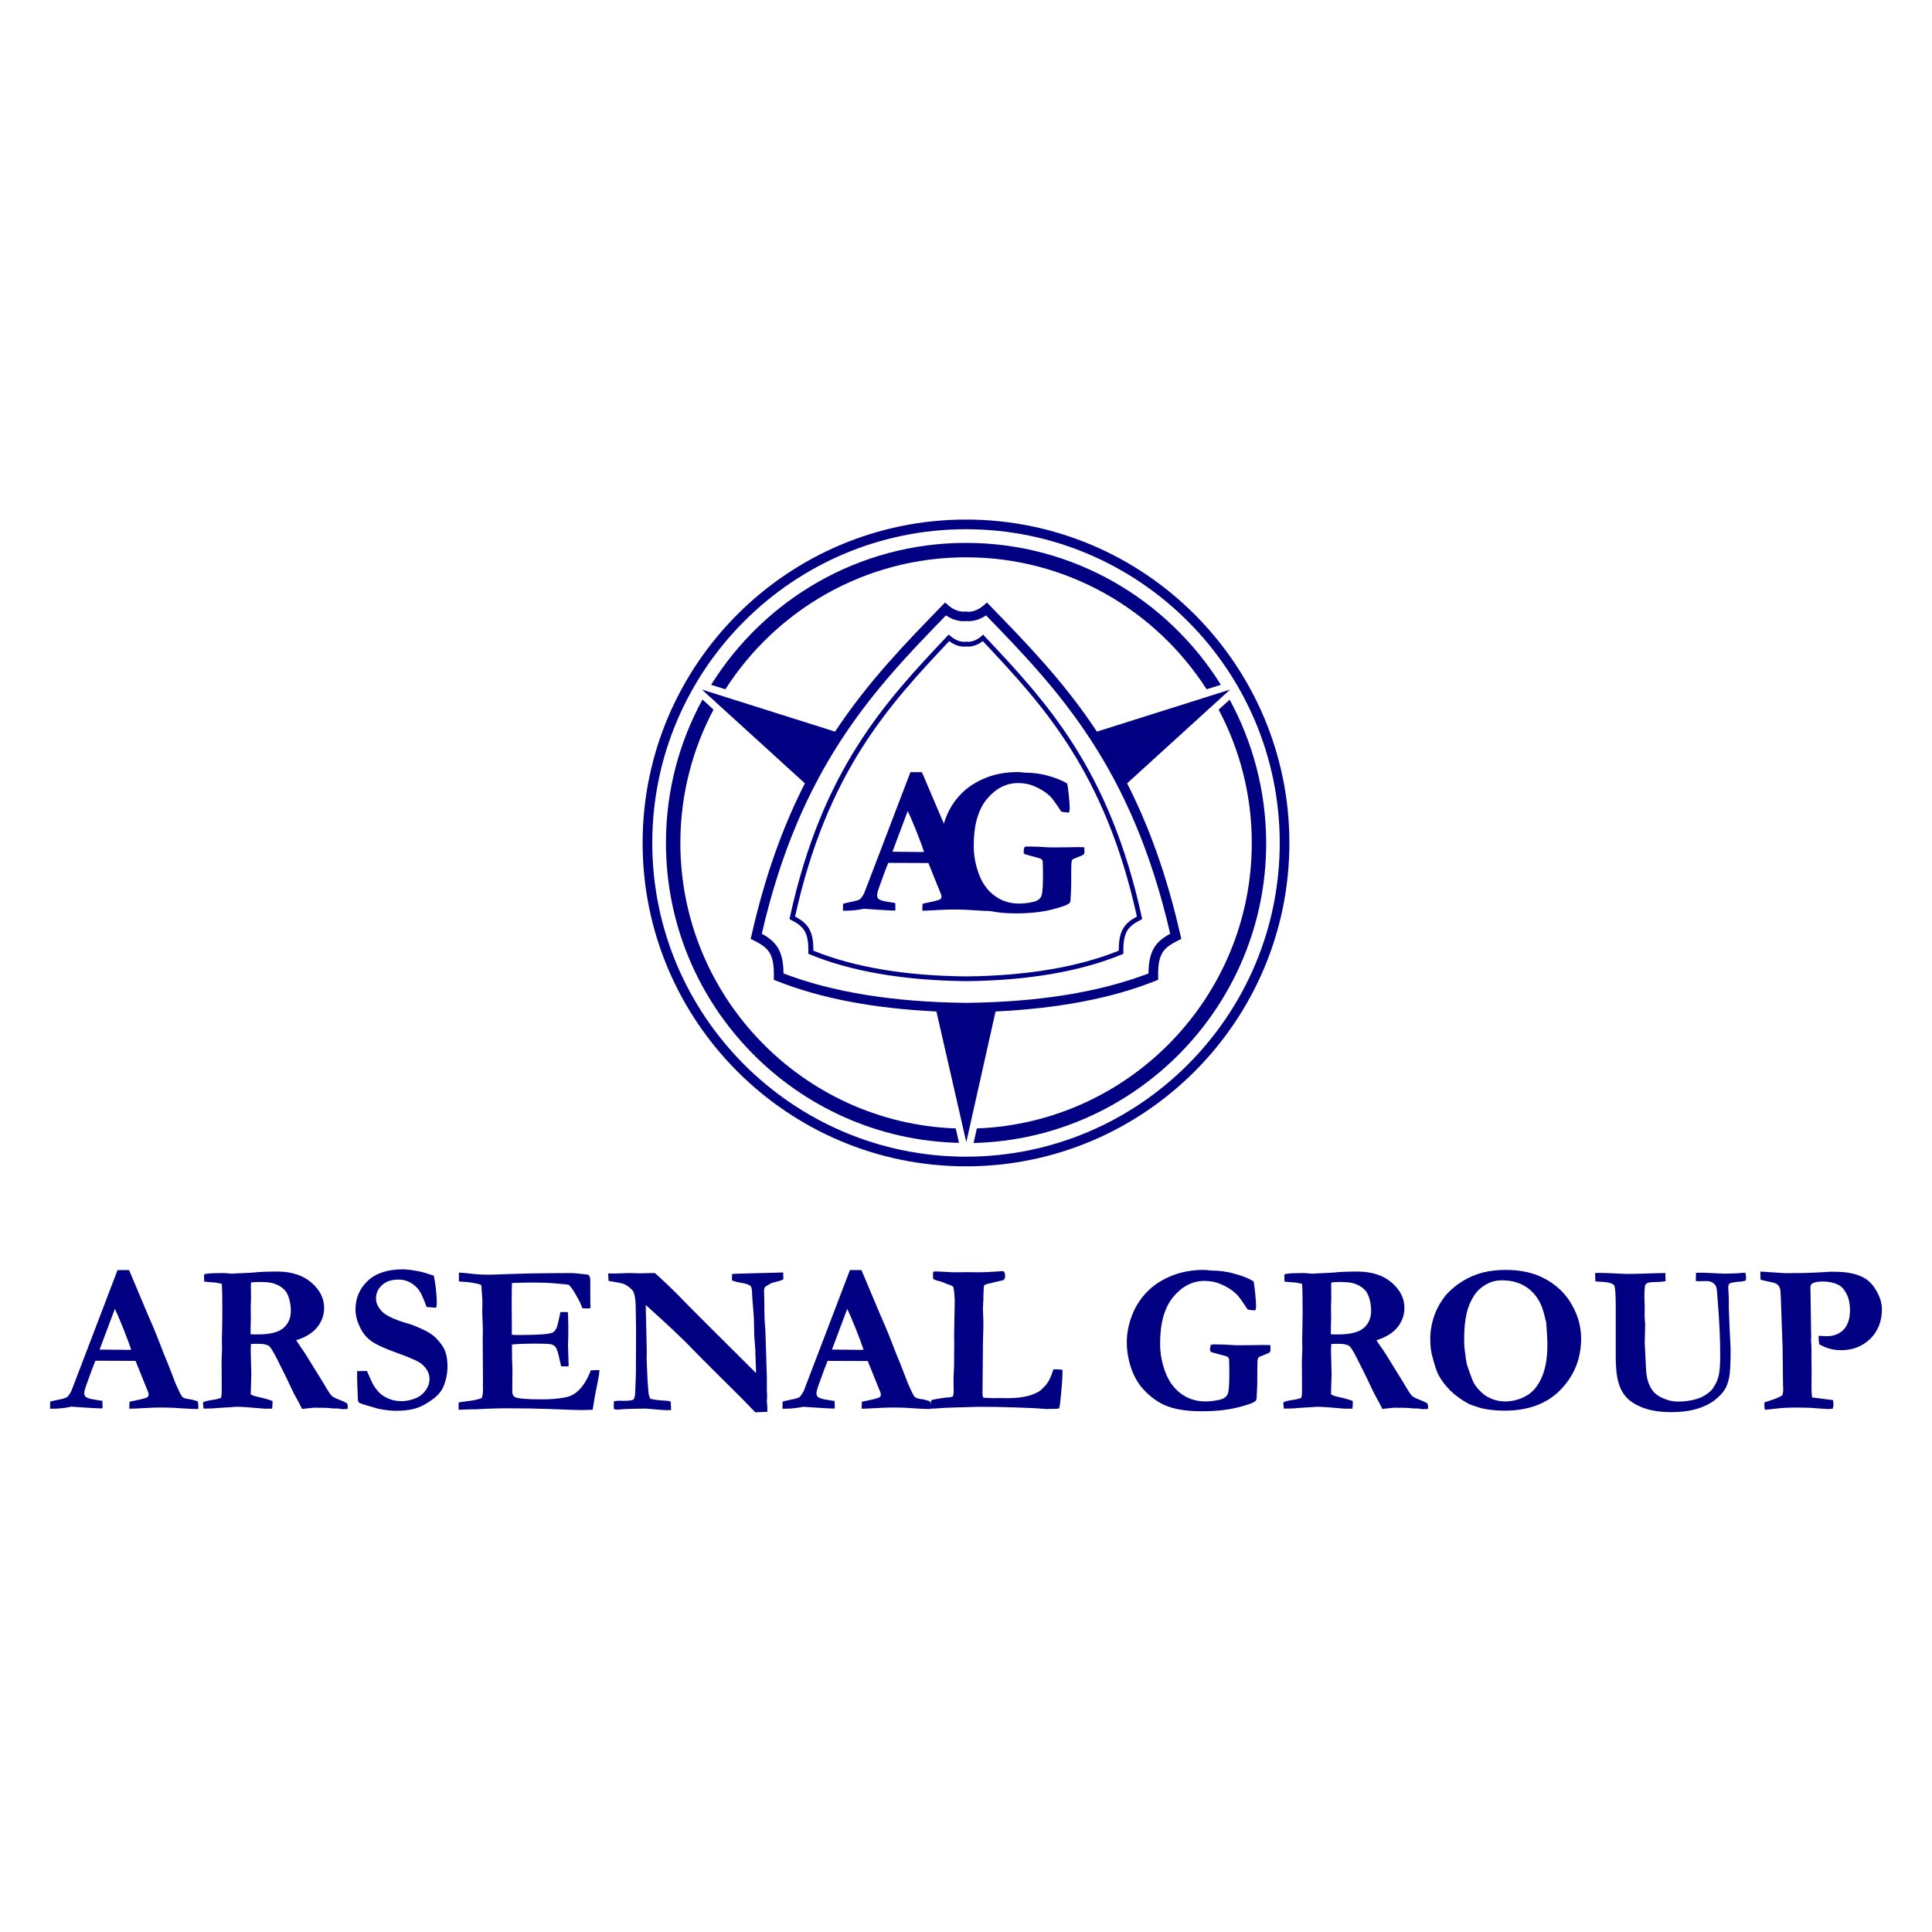 <?xml version="1.0" encoding="utf-8"?>
<!-- Generator: Adobe Illustrator 23.0.6, SVG Export Plug-In . SVG Version: 6.00 Build 0)  -->
<svg version="1.1" id="Layer_1" xmlns="http://www.w3.org/2000/svg" xmlns:xlink="http://www.w3.org/1999/xlink" x="0px" y="0px"
	 viewBox="0 0 130 130" style="enable-background:new 0 0 130 130;" xml:space="preserve">
<style type="text/css">
	.st0{fill:#2F3D72;}
	.st1{fill:#0560B7;}
	.st2{fill:#EF7F1A;}
	.st3{fill:#FFFFFF;}
	.st4{fill:#ED2C35;}
	.st5{fill:#EC1C24;}
	.st6{fill:#6D6E70;}
	.st7{fill:#231F20;}
	.st8{fill:#EB6909;}
	.st9{fill:#A6A6A9;}
	.st10{fill:#D2000D;}
	.st11{fill:#009118;}
	.st12{fill:#653308;}
	.st13{fill:#020082;}
</style>
<g>
	<g>
		<path class="st13" d="M3.37,94.79l0.01-0.48c0.09-0.03,0.25-0.06,0.47-0.11c0.36-0.07,0.58-0.13,0.66-0.19
			c0.08-0.06,0.17-0.19,0.29-0.41l1.43-3.74l1.68-4.4c0.16,0,0.31,0,0.45,0h0.32l0.06,0.13l1.23,2.92c0.28,0.62,0.53,1.22,0.75,1.8
			c0.22,0.58,0.41,1.06,0.57,1.43c0.09,0.22,0.22,0.55,0.39,1c0.08,0.24,0.21,0.54,0.39,0.91c0.09,0.2,0.17,0.31,0.21,0.35
			c0.08,0.07,0.22,0.12,0.41,0.14c0.19,0.02,0.4,0.08,0.62,0.16c0.02,0.16,0.04,0.27,0.04,0.35c0,0.03,0,0.08-0.01,0.16
			c-0.35,0-0.73-0.02-1.15-0.05c-0.42-0.03-0.8-0.05-1.13-0.05c-0.37,0-0.64,0-0.81,0.01l-1.2,0.06l-0.35,0.01
			c0-0.17,0.01-0.32,0.02-0.47l0.79-0.17c0.24-0.06,0.37-0.11,0.41-0.14C9.98,93.95,10,93.9,10,93.84c0-0.06-0.01-0.13-0.04-0.19
			l-0.28-0.69l-0.56-1.39l-2.7-0.01c-0.1,0.23-0.31,0.78-0.62,1.66c-0.09,0.25-0.13,0.42-0.13,0.51c0,0.12,0.03,0.21,0.1,0.26
			c0.11,0.09,0.32,0.15,0.62,0.19c0.04,0.01,0.21,0.04,0.5,0.08c0,0.17,0.01,0.29,0.01,0.35c0,0.05,0,0.11-0.01,0.16
			c-0.29,0-0.99-0.04-2.1-0.12L4.5,94.71c-0.35,0.06-0.68,0.08-1,0.08H3.37z M6.7,90.81c1.1,0.01,1.75,0.02,1.95,0.02l0.18-0.01
			c-0.14-0.42-0.33-0.91-0.55-1.47c-0.23-0.56-0.41-0.99-0.55-1.28L6.7,90.81z"/>
		<path class="st13" d="M13.67,94.36c0.12-0.07,0.3-0.11,0.55-0.15c0.24-0.03,0.46-0.08,0.65-0.15c0.02-0.09,0.04-0.16,0.04-0.21
			c0.01-0.07,0.01-0.29,0.01-0.68l-0.01-1.58l0.03-0.85l-0.01-0.66l0.01-0.38c0.01-0.51,0.02-1,0.02-1.44
			c0-0.98-0.01-1.61-0.04-1.88l-0.42-0.08c-0.38-0.02-0.64-0.05-0.76-0.07l-0.01-0.42l0.03-0.08c0.24-0.04,0.45-0.06,0.65-0.06
			c0.11,0,0.33,0,0.66-0.01c0.34,0.03,0.52,0.04,0.55,0.04L16,85.68l0.89-0.04c0.55-0.06,1.14-0.08,1.75-0.08
			c0.97,0,1.74,0.25,2.31,0.74c0.57,0.49,0.86,1.06,0.86,1.7c0,0.48-0.15,0.91-0.46,1.3c-0.31,0.39-0.78,0.68-1.42,0.88
			c0.06,0.1,0.13,0.21,0.23,0.35c0.2,0.28,0.36,0.52,0.48,0.72l1.13,1.83c0.28,0.49,0.47,0.77,0.56,0.85
			c0.09,0.08,0.27,0.17,0.54,0.27c0.21,0.08,0.38,0.16,0.49,0.24c0.03,0.08,0.04,0.15,0.04,0.21c0,0.04,0,0.1-0.01,0.16h-0.19
			l-0.14,0.01l-0.37-0.05h-0.29c-0.15-0.02-0.34-0.04-0.56-0.04l-0.71-0.01c-0.05,0-0.22,0.02-0.5,0.05
			c-0.13,0.01-0.23,0.03-0.3,0.04l-0.24-0.47c-0.2-0.35-0.34-0.62-0.42-0.79c-0.21-0.46-0.56-1.19-1.07-2.19
			c-0.24-0.46-0.4-0.72-0.5-0.79c-0.14-0.1-0.38-0.15-0.73-0.15c-0.09,0-0.25,0-0.48,0.01c-0.01,0.14-0.02,0.3-0.02,0.49l0.04,1.57
			l-0.04,1.33c0.13,0.08,0.3,0.14,0.52,0.18c0.37,0.08,0.68,0.17,0.95,0.27c0,0.23-0.01,0.41-0.03,0.52c-0.09,0-0.15-0.01-0.17-0.01
			l-0.29,0.01c-1.01-0.09-1.62-0.13-1.81-0.13c-0.12,0-0.21,0-0.26,0.01l-0.98,0.06c-0.3,0.03-0.57,0.05-0.81,0.05h-0.3
			c-0.01-0.12-0.01-0.19-0.01-0.23C13.65,94.53,13.66,94.45,13.67,94.36z M16.86,89.78c0.23,0.01,0.39,0.01,0.5,0.01
			c0.8,0,1.37-0.14,1.71-0.43c0.33-0.29,0.5-0.67,0.5-1.15c0-0.3-0.04-0.58-0.12-0.84c-0.08-0.26-0.18-0.46-0.31-0.58
			c-0.17-0.18-0.4-0.32-0.69-0.42c-0.21-0.07-0.54-0.11-1-0.11c-0.22,0-0.4,0.01-0.56,0.04l-0.01,0.13l0.01,0.96l-0.02,0.58
			l0.01,0.77c-0.01,0.22-0.02,0.5-0.02,0.84V89.78z"/>
		<path class="st13" d="M29.18,85.83c0.05,0.16,0.09,0.4,0.13,0.73c0.06,0.49,0.08,0.86,0.08,1.13c0,0.08-0.01,0.18-0.03,0.28
			l-0.07,0.02l-0.51-0.04l-0.08-0.01c-0.21-0.62-0.42-1.05-0.62-1.27c-0.36-0.38-0.78-0.57-1.27-0.57c-0.46,0-0.83,0.12-1.1,0.37
			c-0.27,0.24-0.41,0.54-0.41,0.9c0,0.3,0.13,0.59,0.4,0.87c0.26,0.28,0.83,0.55,1.69,0.8c0.29,0.08,0.64,0.22,1.05,0.41
			c0.41,0.19,0.72,0.39,0.93,0.62c0.28,0.29,0.48,0.57,0.58,0.85c0.11,0.27,0.16,0.61,0.16,1.02c0,0.44-0.08,0.88-0.25,1.31
			c-0.09,0.23-0.23,0.44-0.43,0.64c-0.14,0.14-0.36,0.31-0.66,0.5c-0.3,0.19-0.61,0.33-0.92,0.41c-0.32,0.08-0.73,0.13-1.23,0.13
			c-0.33,0-0.72-0.05-1.18-0.14l-0.85-0.25c-0.24-0.07-0.38-0.12-0.45-0.18c-0.02-0.02-0.04-0.06-0.06-0.13v-0.08
			c0-0.05-0.01-0.38-0.04-0.97c-0.01-0.31-0.01-0.52-0.01-0.65v-0.27l0.66-0.01c0.23,0.53,0.37,0.84,0.44,0.95
			c0.15,0.24,0.31,0.44,0.48,0.59c0.18,0.15,0.39,0.27,0.63,0.36s0.51,0.13,0.8,0.13c0.25,0,0.53-0.05,0.84-0.16
			c0.31-0.11,0.55-0.29,0.74-0.54c0.19-0.25,0.28-0.51,0.28-0.8c0-0.35-0.16-0.67-0.49-0.97c-0.2-0.18-0.73-0.43-1.6-0.74
			c-0.87-0.31-1.47-0.58-1.81-0.82c-0.34-0.24-0.6-0.56-0.79-0.97c-0.19-0.4-0.29-0.79-0.29-1.17c0-0.75,0.27-1.39,0.81-1.91
			c0.54-0.52,1.33-0.79,2.38-0.79c0.23,0,0.56,0.04,1.01,0.12C28.38,85.58,28.73,85.68,29.18,85.83z"/>
		<path class="st13" d="M30.88,85.63c0.27,0.01,0.5,0.04,0.7,0.06c0.37,0.05,0.8,0.08,1.3,0.08c0.17,0,0.61-0.01,1.31-0.04
			c1.05-0.04,2-0.06,2.85-0.06l1.28-0.01c0.29,0,0.71,0.04,1.27,0.11c0.08,0.09,0.13,0.22,0.13,0.38v1.46l0.01,0.29
			c0,0.03,0,0.07-0.01,0.13l-0.29,0.01c-0.04,0-0.12,0-0.24-0.01c-0.04-0.09-0.1-0.23-0.17-0.42l-0.28-0.5
			c-0.11-0.21-0.26-0.43-0.45-0.65c-0.12-0.03-0.27-0.05-0.45-0.06c-0.05,0-0.19-0.02-0.43-0.04c-0.44-0.04-0.91-0.06-1.42-0.06
			c-0.58,0-1.09,0.01-1.54,0.03c-0.01,0.12-0.02,0.58-0.02,1.4l0.01,1.19v0.89c0.12,0.01,0.22,0.02,0.31,0.02
			c0.85,0,1.45-0.02,1.81-0.05c0.36-0.03,0.58-0.08,0.67-0.14c0.09-0.06,0.16-0.16,0.23-0.31c0.04-0.1,0.13-0.45,0.25-1.04
			l0.09-0.01l0.41,0.01c0.02,0.42,0.03,0.74,0.03,0.96c0,0.5,0,0.81-0.01,0.96c-0.01,0.14-0.01,0.25-0.01,0.33
			c0,0.13,0.01,0.33,0.02,0.61c0.01,0.28,0.02,0.49,0.02,0.63v0.16h-0.5c-0.02-0.08-0.05-0.23-0.11-0.47
			c-0.09-0.44-0.18-0.71-0.26-0.82c-0.06-0.08-0.15-0.15-0.28-0.19c-0.09-0.03-0.44-0.05-1.05-0.05c-0.71,0-1.25,0.02-1.61,0.06
			c0,0.12,0,0.2,0,0.24c0,0.56,0.01,1.03,0.03,1.4l-0.01,1.53c0,0.18,0.06,0.3,0.19,0.37c0.19,0.1,0.79,0.15,1.78,0.15
			c0.66,0,1.21-0.05,1.67-0.15c0.32-0.07,0.59-0.23,0.84-0.47c0.32-0.32,0.59-0.76,0.8-1.33c0.15-0.01,0.27-0.02,0.36-0.02
			c0.05,0,0.13,0,0.23,0.01c-0.01,0.12-0.03,0.22-0.03,0.3l-0.04,0.21l-0.26,1.34l-0.13,0.81c-0.31,0.01-0.55,0.02-0.73,0.02
			c-0.26,0-0.97-0.02-2.12-0.07c-0.81-0.03-1.78-0.05-2.92-0.05c-0.57,0-1.26,0.02-2.09,0.07h-0.3l-0.86,0.03v-0.49
			c0.09-0.02,0.27-0.05,0.54-0.08c0.49-0.06,0.83-0.13,1.02-0.23c0.05-0.14,0.08-0.31,0.08-0.52c0-0.08,0-0.22-0.01-0.41l0.01-0.22
			l-0.02-2.67l0.01-0.8l-0.04-1.13l0.01-0.8l-0.06-0.88c0-0.02,0-0.07-0.01-0.14c-0.05-0.05-0.12-0.08-0.21-0.1
			c-0.05-0.01-0.12-0.02-0.21-0.04c-0.27-0.06-0.53-0.09-0.78-0.1c-0.09,0-0.19-0.01-0.31-0.03L30.88,85.63z"/>
		<path class="st13" d="M40.95,86.19l-0.03-0.5h0.6l0.21-0.01c0.28-0.01,0.48-0.02,0.59-0.02c0.06,0,0.22,0,0.5,0.01
			c0.06,0,0.11,0.01,0.16,0.01c0.04,0,0.19,0,0.45-0.01c0.25-0.01,0.4-0.01,0.43-0.01c0.05,0,0.13,0,0.22,0.01
			c0.73,0.66,1.32,1.23,1.78,1.71c0.46,0.48,2.13,2.15,5.01,5.01V92.2l-0.03-0.82c-0.01-0.48-0.03-0.86-0.06-1.14
			s-0.04-0.62-0.04-1.01c0-0.39-0.02-0.74-0.05-1.06c-0.06-0.62-0.08-0.97-0.08-1.07c0-0.31-0.04-0.49-0.1-0.56
			c-0.1-0.1-0.33-0.18-0.68-0.23c-0.26-0.04-0.45-0.1-0.58-0.16l0.01-0.42l0.18-0.02l1.4-0.04l1.56-0.04c0.1,0,0.2-0.01,0.3-0.01
			l0.01,0.46c-0.11,0.06-0.22,0.1-0.33,0.13c-0.3,0.07-0.48,0.12-0.52,0.15c-0.24,0.14-0.37,0.22-0.39,0.25
			c-0.04,0.06-0.06,0.14-0.06,0.26c0,0.03,0,0.13,0.01,0.3c0,0.08,0.01,0.28,0.01,0.59c0,0.68,0.02,1.23,0.06,1.62
			c0.01,0.13,0.02,0.27,0.02,0.43l0.08,2.49c0,0.17,0.01,0.3,0.01,0.37v0.87l0.02,0.37l-0.02,0.38c0.02,0.19,0.03,0.31,0.03,0.35V95
			l-0.81,0.03l-0.84-0.87l-1.72-1.71l-1.2-1.2l-0.89-0.91c-0.58-0.57-1.1-1.06-1.57-1.49l-1.15-1.04l0.06,2.63
			c0,0.16,0.01,0.33,0.01,0.5l-0.01,0.5l0.04,0.93c0.01,0.39,0.04,0.81,0.08,1.26c0.01,0.12,0.02,0.21,0.04,0.26
			c0.01,0.05,0.04,0.12,0.08,0.22c0.18,0.07,0.59,0.12,1.2,0.15c0.04,0.01,0.1,0.03,0.18,0.05l0.03,0.57l-0.28,0.01
			c-0.15,0-0.63-0.04-1.43-0.11c-0.75,0.01-1.25,0.02-1.5,0.04c-0.25,0.02-0.39,0.03-0.41,0.03c-0.06,0-0.13-0.01-0.23-0.03
			c-0.01-0.11-0.01-0.2-0.01-0.28c0-0.05,0-0.14,0.01-0.25c0.13-0.02,0.24-0.04,0.33-0.04c0.03,0,0.12,0,0.28,0.01
			c0.4,0,0.63-0.03,0.7-0.09c0.07-0.06,0.11-0.22,0.12-0.48c0.03-0.75,0.05-1.21,0.05-1.37v-0.39l0.01-2.3l-0.02-1.44
			c0-0.55-0.04-0.93-0.11-1.14c-0.03-0.11-0.08-0.2-0.16-0.28c-0.17-0.17-0.35-0.3-0.55-0.38C41.78,86.33,41.46,86.27,40.95,86.19z"
			/>
		<path class="st13" d="M52.65,94.79l0.01-0.48c0.09-0.03,0.25-0.06,0.47-0.11c0.36-0.07,0.58-0.13,0.66-0.19
			c0.08-0.06,0.17-0.19,0.29-0.41l1.43-3.74l1.68-4.4c0.16,0,0.31,0,0.45,0h0.32l0.06,0.13l1.23,2.92c0.28,0.62,0.53,1.22,0.75,1.8
			c0.22,0.58,0.41,1.06,0.57,1.43c0.09,0.22,0.22,0.55,0.39,1c0.08,0.24,0.21,0.54,0.39,0.91c0.09,0.2,0.17,0.31,0.21,0.35
			c0.08,0.07,0.22,0.12,0.41,0.14c0.19,0.02,0.4,0.08,0.62,0.16c0.02,0.16,0.04,0.27,0.04,0.35c0,0.03,0,0.08-0.01,0.16
			c-0.35,0-0.73-0.02-1.15-0.05c-0.42-0.03-0.8-0.05-1.13-0.05c-0.37,0-0.64,0-0.81,0.01l-1.2,0.06l-0.35,0.01
			c0-0.17,0.01-0.32,0.02-0.47l0.79-0.17c0.24-0.06,0.37-0.11,0.41-0.14c0.05-0.05,0.07-0.1,0.07-0.16c0-0.06-0.01-0.13-0.04-0.19
			l-0.28-0.69l-0.56-1.39l-2.7-0.01c-0.1,0.23-0.31,0.78-0.62,1.66c-0.09,0.25-0.13,0.42-0.13,0.51c0,0.12,0.03,0.21,0.1,0.26
			c0.11,0.09,0.32,0.15,0.62,0.19c0.04,0.01,0.21,0.04,0.5,0.08c0,0.17,0.01,0.29,0.01,0.35c0,0.05,0,0.11-0.01,0.16
			c-0.29,0-0.99-0.04-2.1-0.12l-0.29,0.05c-0.35,0.06-0.68,0.08-1,0.08H52.65z M55.98,90.81c1.1,0.01,1.75,0.02,1.95,0.02l0.18-0.01
			c-0.14-0.42-0.33-0.91-0.55-1.47c-0.23-0.56-0.41-0.99-0.55-1.28L55.98,90.81z"/>
		<path class="st13" d="M62.67,94.21c0.15-0.04,0.35-0.08,0.62-0.12c0.27-0.04,0.42-0.06,0.47-0.06c0.18,0,0.31-0.03,0.37-0.09
			c0.03-0.11,0.04-0.21,0.04-0.28l-0.01-0.91l0.04-0.92v-0.59l0.01-0.69l-0.01-0.74l0.03-1.58l0.01-0.72v-0.1
			c-0.03-0.5-0.07-0.77-0.1-0.82c-0.03-0.05-0.17-0.11-0.41-0.19c-0.02-0.01-0.11-0.04-0.27-0.11c-0.12-0.05-0.22-0.08-0.32-0.1
			c-0.17-0.04-0.28-0.09-0.35-0.15c-0.01-0.12-0.01-0.22-0.01-0.28c0-0.04,0-0.09,0.01-0.17c0.04-0.02,0.09-0.04,0.13-0.04
			c0.11,0,0.52,0.02,1.23,0.06l1.01-0.01l0.75,0.01c0.33,0,0.74-0.02,1.25-0.06c0.15-0.01,0.24-0.02,0.26-0.02
			c0.07,0,0.12,0.02,0.15,0.06c0.04,0.05,0.06,0.14,0.06,0.28c0,0.11-0.03,0.19-0.08,0.24c-0.03,0.03-0.13,0.06-0.31,0.09
			l-0.88,0.21c-0.02,0.01-0.06,0.03-0.12,0.06c-0.02,0.03-0.03,0.06-0.04,0.09l-0.01,0.2l-0.02,0.45v0.13v0.08
			c0,0.02-0.01,0.15-0.02,0.39c0,0.06-0.01,0.12-0.01,0.18c0,0.08,0,0.2,0.01,0.38c0.01,0.28,0.02,0.53,0.02,0.74
			c0,0.25-0.01,0.53-0.02,0.84c0,0.12-0.01,0.27-0.01,0.46l-0.03,3.36c0,0.14,0.02,0.23,0.07,0.28l0.67,0.03l0.42-0.01l0.45,0.01
			c0.76,0,1.36-0.09,1.79-0.26c0.33-0.13,0.54-0.26,0.64-0.4c0.16-0.14,0.29-0.29,0.39-0.46c0.1-0.16,0.22-0.44,0.34-0.82h0.23
			c0.11,0,0.24,0.01,0.38,0.03v0.2c0,0.34-0.04,0.93-0.13,1.78c-0.03,0.34-0.07,0.55-0.1,0.62c-0.11,0.02-0.18,0.03-0.21,0.03h-0.26
			l-0.37,0.01c-0.04,0-0.32-0.02-0.84-0.06c-0.09,0-0.55-0.02-1.35-0.05c-0.81-0.03-1.6-0.04-2.37-0.04l-1.44,0.04
			c-0.56,0.01-1.08,0.04-1.57,0.08h-0.11c-0.03,0-0.07,0-0.13-0.01c-0.01-0.05-0.01-0.1-0.01-0.13
			C62.62,94.45,62.64,94.3,62.67,94.21z"/>
		<path class="st13" d="M84.35,86.22c0.03,0.14,0.07,0.41,0.11,0.81c0.04,0.4,0.06,0.7,0.06,0.88c0,0.07-0.02,0.16-0.05,0.26
			c-0.2,0-0.38-0.02-0.52-0.06c-0.36-0.55-0.61-0.9-0.76-1.04c-0.27-0.26-0.63-0.49-1.06-0.67c-0.32-0.14-0.68-0.21-1.09-0.21
			c-0.79,0-1.48,0.35-2.08,1.06c-0.6,0.71-0.9,1.76-0.9,3.16c0,0.66,0.12,1.29,0.35,1.91c0.23,0.62,0.58,1.1,1.05,1.45
			c0.47,0.35,1.02,0.53,1.65,0.53c0.31,0,0.63-0.04,0.98-0.12c0.17-0.04,0.32-0.11,0.42-0.23c0.08-0.08,0.13-0.19,0.15-0.34
			c0.04-0.27,0.06-0.66,0.06-1.16c0-0.49-0.01-0.83-0.02-1.01c-0.03-0.07-0.06-0.12-0.1-0.14c-0.03-0.02-0.13-0.06-0.29-0.1
			l-0.63-0.17c-0.14-0.03-0.22-0.07-0.25-0.12c-0.01-0.06-0.01-0.11-0.01-0.13c0-0.07,0.02-0.16,0.05-0.28
			c0.08-0.03,0.14-0.04,0.18-0.04c0.51,0,0.96,0.02,1.34,0.05c0.13,0.01,0.28,0.01,0.43,0.01l1.12-0.01l0.47-0.01
			c0.06,0,0.21,0,0.47,0.01c0,0.12,0.01,0.23,0.01,0.31c0,0.05-0.02,0.11-0.05,0.18c-0.08,0.05-0.22,0.11-0.41,0.18
			c-0.19,0.07-0.3,0.12-0.33,0.14c-0.04,0.04-0.06,0.1-0.08,0.18c-0.01,0.08-0.02,0.36-0.02,0.84c0,0.56,0,0.89-0.01,1
			c-0.02,0.35-0.03,0.55-0.03,0.59c0,0.17-0.02,0.28-0.07,0.33c-0.13,0.13-0.54,0.28-1.23,0.45s-1.49,0.25-2.4,0.25
			c-0.64,0-1.19-0.05-1.66-0.15c-0.47-0.1-0.87-0.25-1.2-0.45c-0.44-0.26-0.82-0.59-1.14-0.96c-0.32-0.38-0.55-0.79-0.71-1.23
			c-0.22-0.62-0.33-1.24-0.33-1.86c0-0.69,0.16-1.4,0.48-2.11c0.24-0.51,0.57-0.98,1-1.39c0.43-0.41,0.96-0.74,1.6-0.99
			c0.64-0.25,1.34-0.37,2.1-0.37c0.09,0,0.25,0.01,0.46,0.04c0.58,0,1.11,0.07,1.61,0.22C83.61,85.85,84.02,86.02,84.35,86.22z"/>
		<path class="st13" d="M86.36,94.36c0.12-0.07,0.3-0.11,0.55-0.15c0.24-0.03,0.46-0.08,0.65-0.15c0.02-0.09,0.04-0.16,0.04-0.21
			c0.01-0.07,0.01-0.29,0.01-0.68l-0.01-1.58l0.03-0.85l-0.01-0.66l0.01-0.38c0.01-0.51,0.02-1,0.02-1.44
			c0-0.98-0.01-1.61-0.04-1.88l-0.42-0.08c-0.38-0.02-0.64-0.05-0.76-0.07l-0.01-0.42l0.03-0.08c0.24-0.04,0.45-0.06,0.65-0.06
			c0.11,0,0.33,0,0.66-0.01c0.34,0.03,0.52,0.04,0.55,0.04l0.38-0.02l0.89-0.04c0.55-0.06,1.14-0.08,1.75-0.08
			c0.97,0,1.74,0.25,2.31,0.74c0.57,0.49,0.86,1.06,0.86,1.7c0,0.48-0.15,0.91-0.46,1.3c-0.31,0.39-0.78,0.68-1.42,0.88
			c0.06,0.1,0.13,0.21,0.23,0.35c0.2,0.28,0.36,0.52,0.48,0.72l1.13,1.83c0.28,0.49,0.47,0.77,0.56,0.85
			c0.09,0.08,0.27,0.17,0.54,0.27c0.21,0.08,0.38,0.16,0.49,0.24c0.03,0.08,0.04,0.15,0.04,0.21c0,0.04,0,0.1-0.01,0.16h-0.19
			l-0.14,0.01l-0.37-0.05h-0.29c-0.15-0.02-0.34-0.04-0.56-0.04l-0.71-0.01c-0.05,0-0.22,0.02-0.5,0.05
			c-0.13,0.01-0.23,0.03-0.3,0.04l-0.24-0.47c-0.2-0.35-0.34-0.62-0.42-0.79c-0.21-0.46-0.56-1.19-1.07-2.19
			c-0.24-0.46-0.4-0.72-0.5-0.79c-0.14-0.1-0.38-0.15-0.73-0.15c-0.09,0-0.25,0-0.48,0.01c-0.01,0.14-0.02,0.3-0.02,0.49l0.04,1.57
			l-0.04,1.33c0.13,0.08,0.3,0.14,0.52,0.18c0.37,0.08,0.68,0.17,0.95,0.27c0,0.23-0.01,0.41-0.03,0.52c-0.09,0-0.15-0.01-0.17-0.01
			l-0.29,0.01c-1.01-0.09-1.62-0.13-1.81-0.13c-0.12,0-0.21,0-0.26,0.01l-0.98,0.06c-0.3,0.03-0.57,0.05-0.81,0.05h-0.3
			c-0.01-0.12-0.01-0.19-0.01-0.23C86.34,94.53,86.35,94.45,86.36,94.36z M89.55,89.78c0.23,0.01,0.39,0.01,0.5,0.01
			c0.8,0,1.37-0.14,1.71-0.43c0.33-0.29,0.5-0.67,0.5-1.15c0-0.3-0.04-0.58-0.12-0.84c-0.08-0.26-0.18-0.46-0.31-0.58
			c-0.17-0.18-0.4-0.32-0.69-0.42c-0.21-0.07-0.54-0.11-1-0.11c-0.22,0-0.4,0.01-0.56,0.04l-0.01,0.13l0.01,0.96l-0.02,0.58
			l0.01,0.77c-0.01,0.22-0.02,0.5-0.02,0.84V89.78z"/>
		<path class="st13" d="M96.24,90.1c0-0.59,0.11-1.17,0.34-1.76c0.17-0.42,0.4-0.81,0.69-1.17c0.3-0.35,0.67-0.67,1.12-0.95
			c0.45-0.28,0.91-0.47,1.37-0.59c0.47-0.12,0.99-0.18,1.56-0.18c0.98,0,1.83,0.18,2.55,0.55c0.72,0.37,1.29,0.87,1.71,1.49
			c0.54,0.82,0.81,1.67,0.81,2.57c0,1.34-0.45,2.48-1.36,3.43c-0.91,0.95-2.17,1.43-3.79,1.43c-0.4,0-0.78-0.03-1.12-0.08
			c-0.26-0.04-0.5-0.09-0.69-0.16c-0.36-0.12-0.56-0.19-0.6-0.21c-0.51-0.29-0.93-0.59-1.24-0.9c-0.31-0.31-0.58-0.65-0.79-1.04
			c-0.12-0.22-0.25-0.61-0.4-1.18C96.29,91.01,96.24,90.58,96.24,90.1z M101.06,86.15c-0.41,0-0.77,0.1-1.09,0.29
			c-0.32,0.19-0.55,0.4-0.71,0.63c-0.27,0.39-0.46,0.82-0.57,1.29c-0.11,0.47-0.17,1.03-0.17,1.7c0,0.41,0.02,0.7,0.05,0.87
			c0.01,0.06,0.02,0.15,0.04,0.29c0.04,0.35,0.09,0.6,0.15,0.76c0.2,0.6,0.35,0.97,0.43,1.11c0.14,0.24,0.35,0.48,0.63,0.72
			c0.14,0.12,0.35,0.23,0.62,0.34c0.27,0.1,0.54,0.15,0.81,0.15c0.51,0,0.98-0.12,1.42-0.36c0.44-0.24,0.79-0.64,1.05-1.21
			c0.26-0.57,0.4-1.31,0.4-2.23c0-0.38-0.03-0.89-0.08-1.54l-0.04-0.13c-0.01-0.04-0.04-0.13-0.07-0.29c-0.17-0.77-0.51-1.36-1-1.77
			C102.42,86.35,101.81,86.15,101.06,86.15z"/>
		<path class="st13" d="M107.35,86.22l-0.02-0.56c0.09,0,0.17-0.01,0.26-0.01c0.24,0,0.48,0.01,0.74,0.02
			c0.62,0.03,0.99,0.05,1.1,0.05c0.38,0,0.75-0.01,1.11-0.02c0.36-0.01,0.68-0.02,0.96-0.03c0.28,0,0.47-0.01,0.57-0.01l-0.01,0.08
			l0.01,0.41v0.06c-0.26,0.04-0.54,0.06-0.82,0.06c-0.26,0-0.44,0.05-0.52,0.16c-0.06,0.07-0.08,0.35-0.08,0.84
			c0,0.15,0,0.27,0.01,0.37l0.01,0.25l-0.01,0.67l0.04,0.57l-0.03,1.23l0.09,1.78c0.02,0.51,0.14,0.94,0.34,1.28
			c0.15,0.25,0.36,0.45,0.64,0.59c0.4,0.2,0.79,0.3,1.17,0.3c0.45,0,0.88-0.06,1.27-0.18c0.23-0.07,0.45-0.17,0.66-0.32
			c0.21-0.15,0.35-0.28,0.43-0.41c0.17-0.26,0.29-0.5,0.35-0.73c0.09-0.31,0.13-0.8,0.13-1.45c0-1.14-0.06-2.43-0.18-3.86
			l-0.03-0.38c-0.01-0.28-0.07-0.46-0.16-0.56c-0.15-0.15-0.32-0.22-0.51-0.22l-0.67,0.01l-0.09-0.02l0.01-0.55h0.56l1.35,0.06
			c0.45,0,0.89-0.02,1.3-0.06l0.12,0.01c0.03,0.16,0.04,0.26,0.04,0.33c0,0.05-0.01,0.12-0.03,0.19c-0.17,0.05-0.36,0.08-0.55,0.08
			c-0.32,0.04-0.49,0.08-0.52,0.11c-0.07,0.06-0.1,0.14-0.1,0.26c0,0.08,0.01,0.21,0.02,0.37c0.01,0.12,0.02,0.32,0.02,0.62
			c0,0.17,0,0.3,0,0.39c0,0.09,0.01,0.19,0.01,0.29c0.01,0.34,0.03,0.69,0.04,1.03l0.07,1.44c0,0.96-0.03,1.61-0.1,1.93
			c-0.07,0.33-0.16,0.58-0.27,0.77c-0.17,0.28-0.42,0.54-0.74,0.78c-0.32,0.24-0.72,0.43-1.2,0.57c-0.48,0.14-1.04,0.21-1.69,0.21
			c-0.73,0-1.36-0.1-1.88-0.29c-0.52-0.2-0.92-0.45-1.19-0.77c-0.27-0.32-0.45-0.73-0.55-1.24c-0.07-0.35-0.11-0.85-0.11-1.5v-3.38
			c0-0.8-0.04-1.25-0.11-1.35c-0.1-0.15-0.43-0.23-0.97-0.25C107.53,86.24,107.43,86.24,107.35,86.22z"/>
		<path class="st13" d="M118.46,86.1l-0.01-0.54l1.69,0.11l0.76-0.01h0.28c0.29,0,0.74-0.02,1.35-0.05
			c0.35-0.02,0.57-0.04,0.66-0.04c0.59,0,1.04,0.03,1.35,0.1c0.46,0.09,0.83,0.25,1.1,0.45c0.27,0.21,0.51,0.5,0.7,0.89
			c0.2,0.38,0.29,0.74,0.29,1.07c0,0.82-0.26,1.49-0.78,2c-0.52,0.51-1.17,0.77-1.96,0.77c-0.27,0-0.53-0.03-0.78-0.1
			c-0.25-0.07-0.48-0.17-0.7-0.3c-0.02-0.14-0.04-0.33-0.04-0.57c0.11,0.01,0.22,0.02,0.31,0.02c0.09,0,0.17,0.01,0.24,0.01
			c0.4,0,0.74-0.11,1.01-0.33c0.36-0.29,0.55-0.76,0.55-1.4c0-0.46-0.08-0.84-0.24-1.14c-0.16-0.3-0.35-0.5-0.56-0.6
			c-0.3-0.14-0.64-0.21-1.02-0.21c-0.35,0-0.61,0.05-0.76,0.16c-0.04,0.06-0.07,0.12-0.08,0.18l0.05,3.34l-0.01,0.28l0.02,0.3
			c0,0.07,0.01,0.16,0.01,0.29v0.58l0.01,0.93l-0.01,1.11c0,0.16,0.01,0.37,0.04,0.63l1.41,0.18c0.02,0.11,0.03,0.2,0.03,0.27
			c0,0.07-0.01,0.17-0.04,0.3c-0.12,0.02-0.21,0.03-0.27,0.03c-0.15,0-0.42-0.02-0.83-0.05c-0.41-0.04-0.87-0.05-1.39-0.05
			c-0.59,0-1.14,0.04-1.67,0.11c-0.09,0.01-0.23,0.03-0.42,0.04c-0.02-0.14-0.03-0.24-0.03-0.3c0-0.04,0-0.11,0.01-0.2l0.43-0.14
			c0.3-0.09,0.55-0.2,0.77-0.33c0.04-0.14,0.06-0.26,0.06-0.38c0-0.05,0-0.1-0.01-0.16c0-0.15-0.01-0.35-0.01-0.62l-0.02-1.99
			l-0.08-2.24c-0.03-1.07-0.06-1.64-0.08-1.73c-0.03-0.14-0.09-0.24-0.17-0.32s-0.21-0.13-0.4-0.17
			C118.84,86.2,118.58,86.15,118.46,86.1z"/>
	</g>
	<g>
		<g>
			<g>
				<path class="st13" d="M48.81,46.38c3.42-5.34,9.4-8.88,16.19-8.88c6.8,0,12.77,3.55,16.19,8.88l0.96-0.3
					c-3.57-5.73-9.92-9.55-17.15-9.55c-7.23,0-13.58,3.82-17.15,9.55L48.81,46.38z"/>
				<path class="st13" d="M64.31,75.93c-10.28-0.37-18.53-8.84-18.53-19.21c0-3.24,0.81-6.29,2.23-8.97l-0.74-0.68
					c-1.57,2.87-2.46,6.15-2.46,9.65c0,10.98,8.81,19.93,19.72,20.18L64.31,75.93z"/>
				<path class="st13" d="M82.74,47.08L82,47.75c1.42,2.68,2.23,5.73,2.23,8.97c0,10.36-8.23,18.82-18.5,19.21l-0.22,0.98
					c10.9-0.27,19.69-9.22,19.69-20.18C85.19,53.23,84.3,49.95,82.74,47.08z"/>
			</g>
			<g>
				<path class="st13" d="M65,78.48c-12,0-21.76-9.76-21.76-21.76c0-12,9.76-21.76,21.76-21.76c12,0,21.76,9.76,21.76,21.76
					C86.76,68.72,77,78.48,65,78.48z M65,35.61c-11.64,0-21.11,9.47-21.11,21.11S53.36,77.83,65,77.83s21.11-9.47,21.11-21.11
					S76.64,35.61,65,35.61z"/>
			</g>
			<g>
				<path class="st13" d="M75.84,52.71l6.93-6.31l-8.96,2.83c-2.22-3.36-4.73-5.94-7.19-8.47l-0.21-0.22l-0.23,0.2
					c-0.59,0.51-1.09,0.42-1.1,0.42L65,41.14l-0.07,0.01c-0.02,0-0.52,0.09-1.11-0.41l-0.23-0.2l-0.21,0.22
					c-2.46,2.53-4.97,5.11-7.19,8.47l-8.96-2.83l6.93,6.31c-1.43,2.8-2.66,6.12-3.59,10.22l-0.06,0.25l0.23,0.11
					c0.95,0.48,1.36,0.85,1.33,2.42l0,0.22l0.21,0.08c2.93,1.17,6.53,1.85,10.73,2.05l2.01,8.79l1.97-8.79
					c4.2-0.2,7.8-0.88,10.73-2.05l0.21-0.08l0-0.22c-0.03-1.57,0.38-1.94,1.33-2.42l0.23-0.11l-0.06-0.25
					C78.5,58.83,77.27,55.51,75.84,52.71z M77.28,65.5C74,66.76,69.87,67.43,65,67.48c-4.88-0.05-9-0.72-12.28-1.98
					c-0.01-1.53-0.49-2.14-1.46-2.67c2.58-11.22,7.55-16.44,12.39-21.42c0.62,0.42,1.16,0.4,1.35,0.38
					c0.19,0.02,0.73,0.04,1.35-0.38c4.84,4.98,9.81,10.2,12.39,21.42C77.77,63.36,77.29,63.96,77.28,65.5z"/>
				<path class="st13" d="M66.16,42.7l-0.12,0.1c-0.53,0.47-0.99,0.38-1,0.38L65,43.17l-0.03,0.01c-0.02,0-0.47,0.09-1.01-0.38
					l-0.12-0.1l-0.11,0.11c-4.13,4.38-8.4,8.92-10.58,18.91l-0.03,0.12l0.11,0.06c0.81,0.42,1.19,0.77,1.16,2.17l0,0.11l0.1,0.04
					c2.79,1.15,6.32,1.75,10.5,1.8c4.18-0.04,7.71-0.65,10.5-1.8l0.1-0.04l0-0.11c-0.03-1.4,0.35-1.75,1.16-2.17l0.11-0.06
					l-0.03-0.12c-2.18-9.99-6.45-14.53-10.58-18.91L66.16,42.7z M75.28,63.97c-2.73,1.1-6.19,1.69-10.27,1.73
					c-4.09-0.04-7.54-0.62-10.28-1.73c0.01-1.36-0.38-1.84-1.23-2.3c2.15-9.74,6.32-14.23,10.37-18.53c0.53,0.41,1,0.38,1.13,0.36
					c0.13,0.02,0.6,0.05,1.13-0.36c4.05,4.3,8.22,8.79,10.37,18.53C75.66,62.13,75.27,62.61,75.28,63.97z"/>
			</g>
		</g>
		<g>
			<path class="st13" d="M56.72,61.29l0.01-0.48c0.09-0.03,0.25-0.06,0.47-0.11c0.36-0.07,0.58-0.13,0.66-0.19
				c0.08-0.06,0.17-0.19,0.29-0.41l1.43-3.74l1.68-4.4c0.16,0,0.31,0,0.45,0h0.32l0.06,0.13L63.33,55c0.28,0.62,0.53,1.22,0.75,1.8
				c0.22,0.58,0.41,1.06,0.57,1.43c0.09,0.22,0.22,0.55,0.39,1c0.08,0.24,0.21,0.54,0.39,0.91c0.09,0.2,0.17,0.31,0.21,0.35
				c0.08,0.07,0.22,0.12,0.41,0.14c0.19,0.02,0.4,0.08,0.62,0.16c0.02,0.16,0.04,0.27,0.04,0.35c0,0.03,0,0.08-0.01,0.16
				c-0.35,0-0.73-0.02-1.15-0.05c-0.42-0.03-0.8-0.05-1.13-0.05c-0.37,0-0.64,0-0.81,0.01l-1.2,0.06l-0.35,0.01
				c0-0.17,0.01-0.32,0.02-0.47l0.79-0.17c0.24-0.06,0.37-0.11,0.41-0.14c0.05-0.05,0.07-0.1,0.07-0.16c0-0.06-0.01-0.13-0.04-0.19
				l-0.28-0.69l-0.56-1.39l-2.7-0.01c-0.1,0.23-0.31,0.78-0.62,1.66c-0.09,0.25-0.13,0.42-0.13,0.51c0,0.12,0.03,0.21,0.1,0.26
				c0.11,0.09,0.32,0.15,0.62,0.19c0.04,0.01,0.21,0.04,0.5,0.08c0,0.17,0.01,0.29,0.01,0.35c0,0.05,0,0.11-0.01,0.16
				c-0.29,0-0.99-0.04-2.1-0.12l-0.29,0.05c-0.35,0.06-0.68,0.08-1,0.08H56.72z M60.05,57.31c1.1,0.01,1.75,0.02,1.95,0.02
				l0.18-0.01c-0.14-0.42-0.33-0.91-0.55-1.47c-0.23-0.56-0.41-0.99-0.55-1.28L60.05,57.31z"/>
			<path class="st13" d="M71.81,52.72c0.03,0.14,0.07,0.41,0.11,0.81c0.04,0.4,0.06,0.7,0.06,0.88c0,0.07-0.02,0.16-0.05,0.26
				c-0.2,0-0.38-0.02-0.52-0.06c-0.36-0.55-0.61-0.9-0.76-1.04c-0.27-0.26-0.63-0.49-1.06-0.67c-0.32-0.14-0.68-0.21-1.09-0.21
				c-0.79,0-1.48,0.35-2.08,1.06c-0.6,0.71-0.9,1.76-0.9,3.16c0,0.66,0.12,1.29,0.35,1.91c0.23,0.62,0.58,1.1,1.05,1.45
				c0.47,0.35,1.02,0.53,1.65,0.53c0.31,0,0.63-0.04,0.98-0.12c0.17-0.04,0.32-0.11,0.42-0.23c0.08-0.08,0.13-0.19,0.15-0.34
				c0.04-0.27,0.06-0.66,0.06-1.16c0-0.49-0.01-0.83-0.02-1.01c-0.03-0.07-0.06-0.12-0.1-0.14c-0.03-0.02-0.13-0.06-0.29-0.1
				l-0.63-0.17c-0.14-0.03-0.22-0.07-0.25-0.12c-0.01-0.06-0.01-0.11-0.01-0.13c0-0.07,0.02-0.16,0.05-0.28
				c0.08-0.03,0.14-0.04,0.18-0.04c0.51,0,0.96,0.02,1.34,0.05c0.13,0.01,0.28,0.01,0.43,0.01l1.12-0.01L72.49,57
				c0.06,0,0.21,0,0.47,0.01c0,0.12,0.01,0.23,0.01,0.31c0,0.05-0.02,0.11-0.05,0.18c-0.08,0.05-0.22,0.11-0.41,0.18
				c-0.19,0.07-0.3,0.12-0.33,0.14c-0.04,0.04-0.06,0.1-0.08,0.18c-0.01,0.08-0.02,0.36-0.02,0.84c0,0.56,0,0.89-0.01,1
				c-0.02,0.35-0.03,0.55-0.03,0.59c0,0.17-0.02,0.28-0.07,0.33c-0.13,0.13-0.54,0.28-1.23,0.45c-0.69,0.17-1.49,0.25-2.4,0.25
				c-0.64,0-1.19-0.05-1.66-0.15c-0.47-0.1-0.87-0.25-1.2-0.45c-0.44-0.26-0.82-0.59-1.14-0.96c-0.32-0.38-0.55-0.79-0.71-1.23
				c-0.22-0.62-0.33-1.24-0.33-1.86c0-0.69,0.16-1.4,0.48-2.11c0.24-0.51,0.57-0.98,1-1.39c0.43-0.41,0.96-0.74,1.6-0.99
				c0.64-0.25,1.34-0.37,2.1-0.37c0.09,0,0.25,0.01,0.46,0.04c0.58,0,1.11,0.07,1.61,0.22C71.07,52.35,71.48,52.52,71.81,52.72z"/>
		</g>
	</g>
</g>
</svg>

